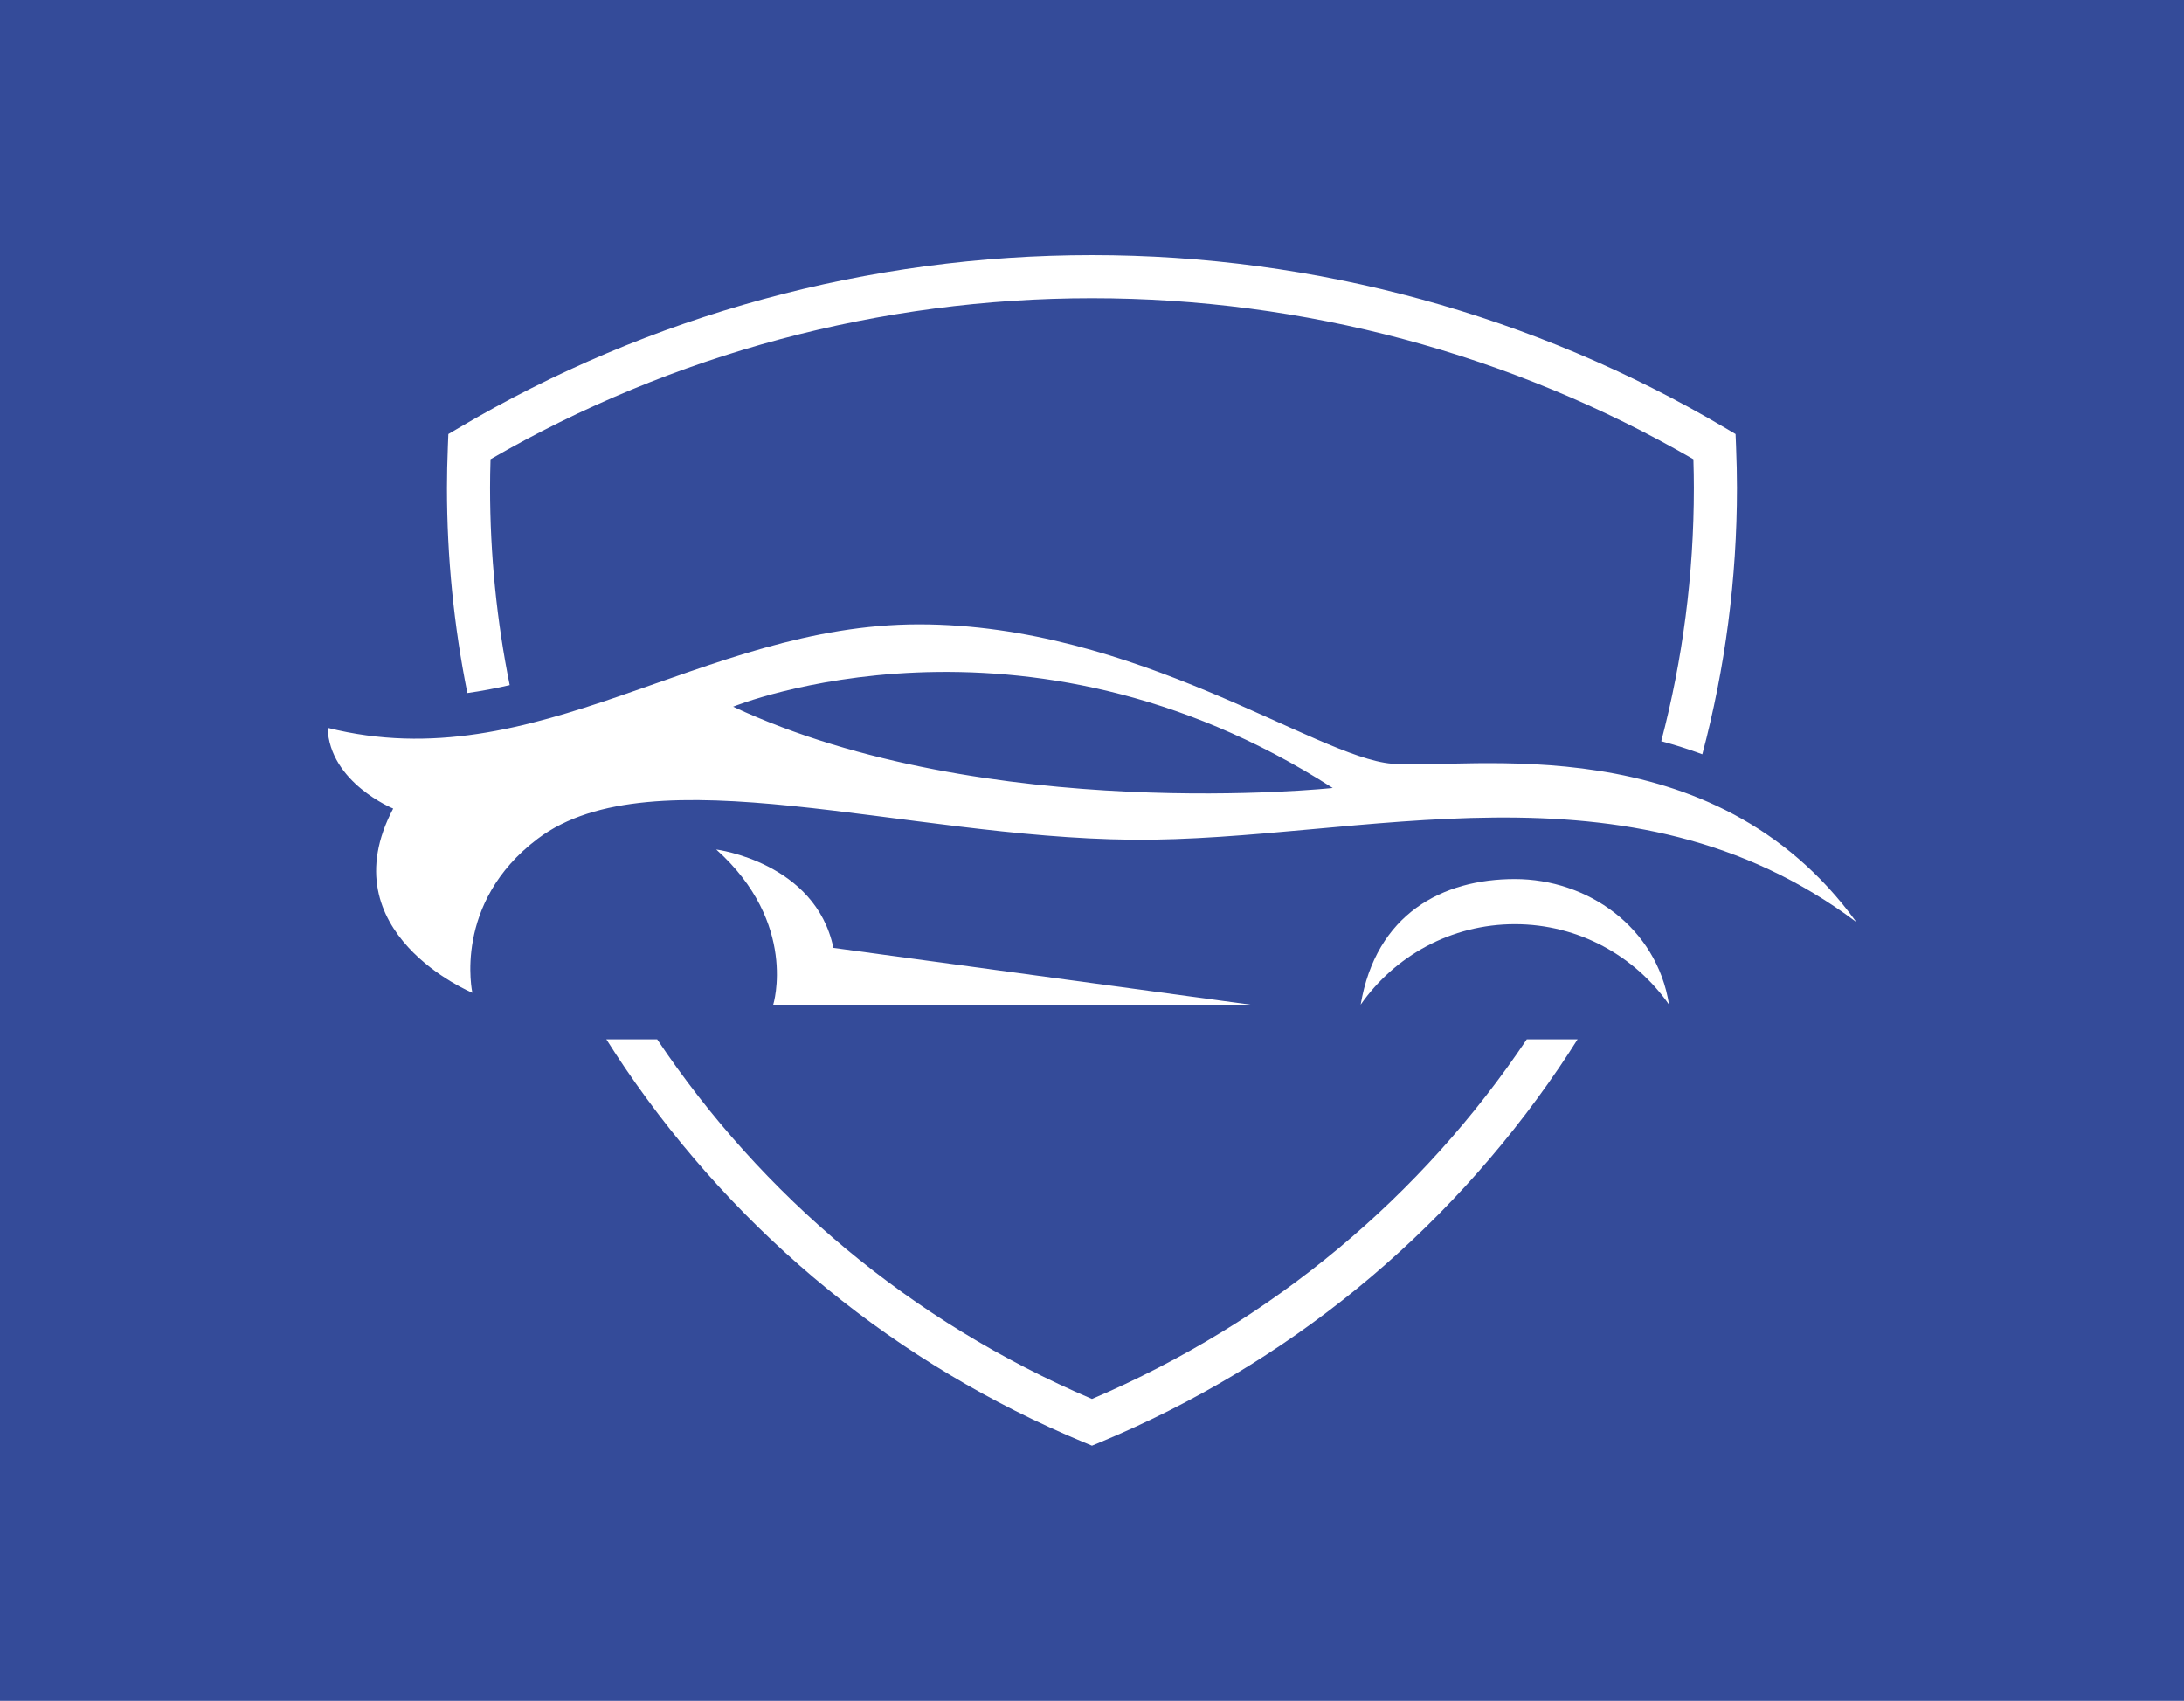<svg width="1000" height="778.721" viewBox="0 0 1000 778.721" xmlns="http://www.w3.org/2000/svg"><defs/><path fill="#344b99" d="M 0 0 L 1000 0 L 1000 1000 L 0 1000 Z"/><path fill="#ffffff" transform="matrix(1.598 0 0 1.598 -16.534 -48.339)" d="M 444.4 282.109 C 423.626 282.109 404.617 292.091 400.221 318.104 C 409.957 304.166 426.11 295.042 444.4 295.042 C 462.691 295.042 478.842 304.166 488.579 318.104 C 485.077 295.871 465.174 282.109 444.4 282.109 Z"/><path fill="#ffffff" transform="matrix(1.598 0 0 1.598 -16.534 -48.339)" d="M 215.566 273.639 C 239.16 294.78 231.9 318.104 231.9 318.104 L 368.622 318.104 L 249.142 301.825 C 243.999 277.269 215.566 273.639 215.566 273.639 Z"/><path fill="#ffffff" transform="matrix(1.598 0 0 1.598 -16.534 -48.339)" d="M 542.246 294.433 C 501.108 237.566 430.933 250.875 409.154 249.06 C 387.375 247.245 335.954 209.133 273.643 209.133 C 211.332 209.133 164.144 253.9 104.211 238.776 C 104.774 254.505 123.007 261.916 123.007 261.916 C 104.211 297.458 145.693 314.699 145.693 314.699 C 145.693 314.699 139.946 288.988 164.447 270.537 C 197.313 245.788 269.408 270.235 334.744 270.84 C 400.08 271.445 476.91 245.431 542.246 294.433 Z M 392.215 256.017 C 392.215 256.017 293.001 266.604 220.405 232.726 C 220.406 232.726 303.286 198.848 392.215 256.017 Z"/><path fill="#ffffff" transform="matrix(1.598 0 0 1.598 -16.534 -48.339)" d="M 150.763 170.042 C 150.763 167.476 150.807 164.766 150.898 161.828 C 203.098 131.631 262.607 115.687 323.228 115.687 C 383.85 115.687 443.359 131.631 495.558 161.828 C 495.649 164.769 495.693 167.479 495.693 170.042 C 495.693 194.96 492.47 219.308 486.343 242.612 C 490.259 243.665 494.191 244.904 498.111 246.36 C 504.675 221.674 508.039 196.063 508.039 170.043 C 508.039 166.364 507.952 162.415 507.774 157.969 L 507.639 154.614 L 504.749 152.904 C 449.956 120.481 387.186 103.343 323.228 103.343 C 259.27 103.343 196.5 120.481 141.707 152.904 L 138.817 154.614 L 138.682 157.969 C 138.504 162.41 138.417 166.36 138.417 170.044 C 138.417 189.951 140.396 209.616 144.26 228.813 C 148.311 228.246 152.351 227.477 156.391 226.545 C 152.692 208.195 150.763 189.289 150.763 170.042 Z"/><path fill="#ffffff" transform="matrix(1.598 0 0 1.598 -16.534 -48.339)" d="M 447.823 328.014 C 417.858 372.758 375.109 408.952 323.228 431.068 C 271.348 408.952 228.6 372.759 198.638 328.014 L 184.079 328.014 C 185.834 330.788 187.621 333.547 189.473 336.272 C 222.073 384.212 267.505 421.279 320.858 443.465 L 323.228 444.45 L 325.598 443.465 C 378.951 421.278 424.383 384.212 456.983 336.272 C 458.836 333.547 460.625 330.79 462.378 328.014 L 447.823 328.014 Z"/></svg>